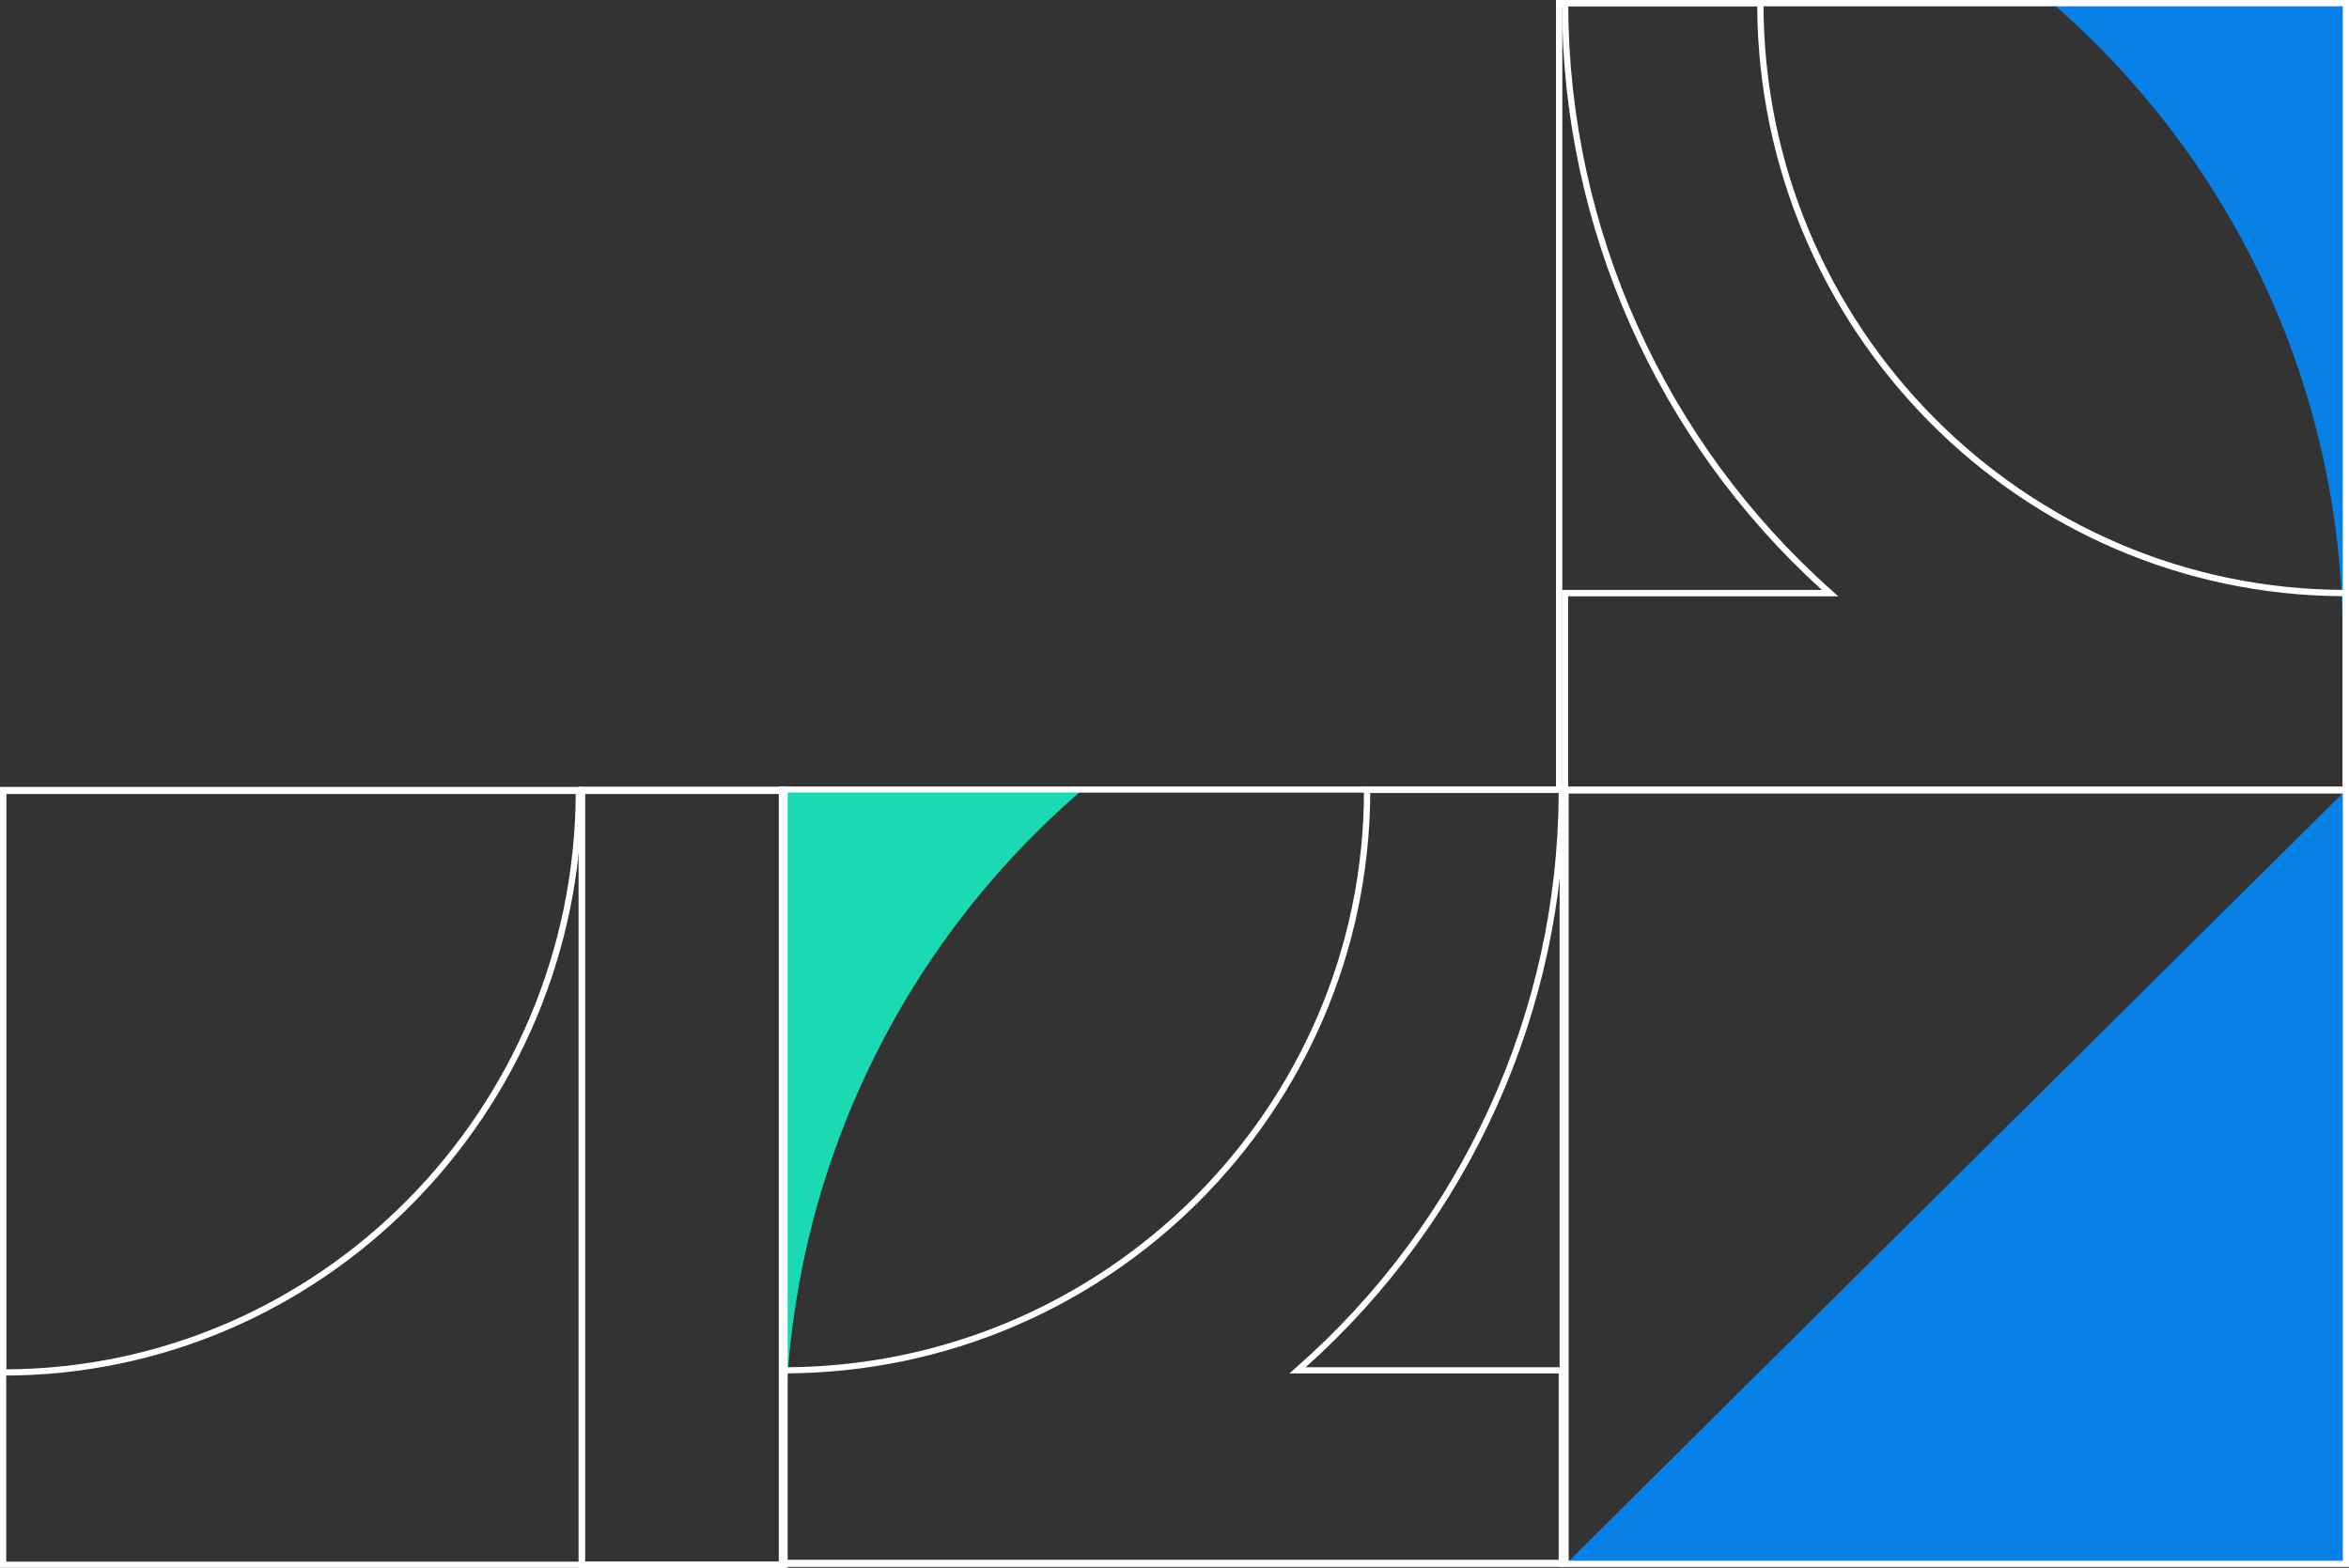 <svg width="391" height="261" viewBox="0 0 391 261" fill="none" xmlns="http://www.w3.org/2000/svg">
<rect x="0" y="0" width="391" height="261" fill="#333333" stroke="none"/>
<g clip-path="url(#clip0_6032_2155)">
<path d="M260 261H391V131L260 261Z" fill="#0781E6"/>
<path d="M341 0L342.046 0.912C372.493 27.562 389.934 65.859 389.934 106H391V0H341Z" fill="#0781E6"/>
<path d="M260 98.206H303.257C275.758 73.268 260 37.741 260 0.522V0H293.536V0.522C293.536 54.387 337.022 98.206 390.48 98.206H391V132H260V98.206ZM389.959 99.251C336.335 98.979 292.766 55.077 292.495 1.044H261.041C261.187 38.221 277.174 73.665 304.964 98.353L305.984 99.272H261.02V130.956H389.938V99.272L389.959 99.251Z" fill="white"/>
<path d="M179.664 131.922L178.619 132.842C148.19 159.728 130.76 198.364 130.76 238.86H129.694V131.922H179.664Z" fill="#1BD9B0"/>
<path d="M260.471 260.847H129.84V227.614H130.361C183.672 227.614 227.042 184.51 227.042 131.517V130.996H260.471V131.517C260.471 168.123 244.757 203.084 217.33 227.614H260.471V260.847ZM130.882 259.806H259.45V228.634H214.621L215.642 227.739C243.34 203.459 259.304 168.602 259.45 132.016H228.084C227.814 185.177 184.36 228.363 130.882 228.634V259.806Z" fill="white"/>
<path d="M259 0H391V132H259V0ZM389.967 1.048H260.054V130.973H389.967V1.048Z" fill="white"/>
<path d="M259.605 131.081H391.021V260.847H259.605V131.081ZM389.976 132.105H260.65V259.823H389.976V132.105Z" fill="white"/>
<path d="M129.694 130.923H261.109V260.688H129.694V130.923ZM260.065 131.947H130.738V259.665H260.065V131.947Z" fill="white"/>
</g>
<path d="M0 131H96.886V131.519C96.886 185.279 53.652 229 0.514 229H0V131ZM1.007 132.016V227.963C53.179 227.693 95.571 184.801 95.838 132.016H1.007Z" fill="white"/>
<path d="M96.321 131H130.713V261H96.321V131ZM129.643 132.032H97.371V259.989H129.643V132.032Z" fill="white"/>
<path d="M96.321 131H130.713V261H96.321V131ZM129.643 132.032H97.371V259.989H129.643V132.032Z" fill="white"/>
<path d="M0 131.158H131.107V261H0V131.158ZM130.065 132.183H1.042V259.976H130.065V132.183Z" fill="white"/>
<defs>
<clipPath id="clip0_6032_2155">
<rect width="261.306" height="260.847" fill="white" transform="translate(129.694)"/>
</clipPath>
</defs>
</svg>
